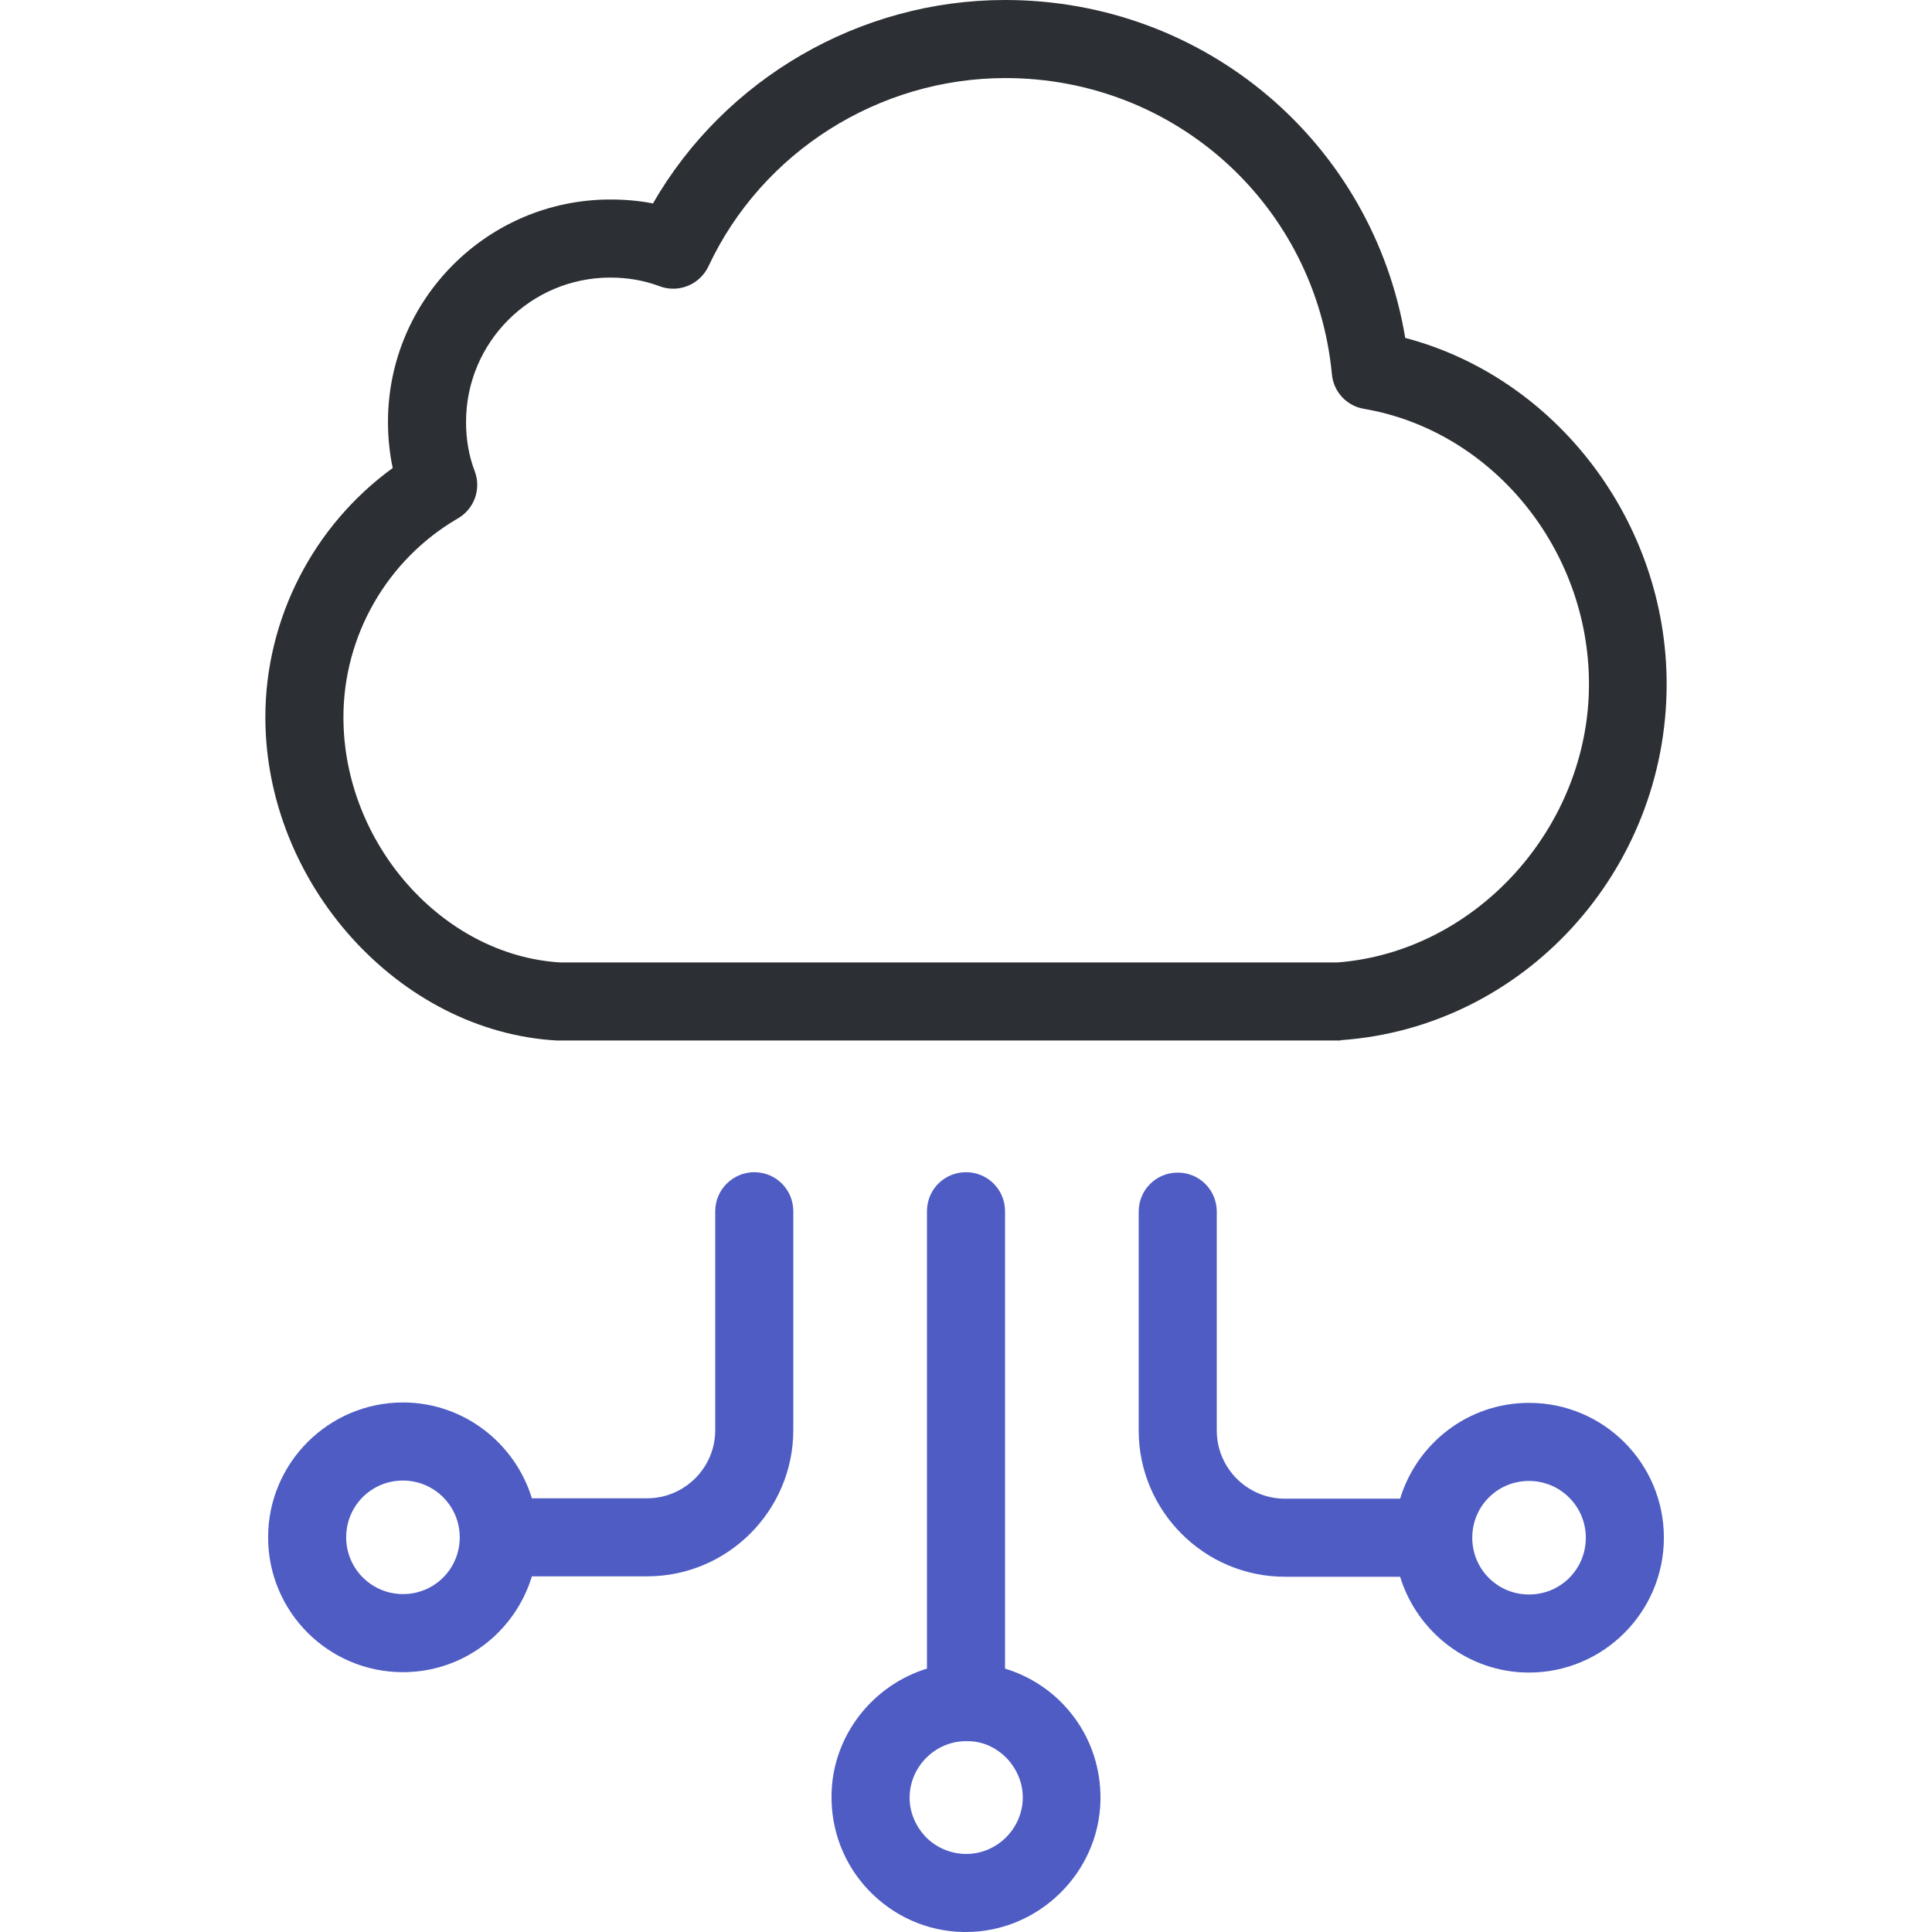 <?xml version="1.0" encoding="UTF-8"?> <svg xmlns="http://www.w3.org/2000/svg" xmlns:xlink="http://www.w3.org/1999/xlink" id="Layer_1" x="0px" y="0px" viewBox="0 0 490 490" style="enable-background:new 0 0 490 490;" xml:space="preserve" width="512px" height="512px" class=""><g><g> <g> <path style="fill:#2C2F33;" d="M340.2,263.8c46.3-3.3,82.5-42.9,82.5-90.3c0-41.2-28-77.7-66.3-87.8C348.2,36.4,305.8,0,254.9,0 c-36.9,0-71.1,20-89.3,51.6c-3.5-0.7-7.2-1-10.8-1c-31.1,0-56.4,25.3-56.4,56.4c0,4,0.4,7.9,1.2,11.7 c-20.1,14.6-32.3,38.2-32.3,63.2c0,42.2,33.9,79.8,74,82c0.2,0,0.4,0,0.6,0h197.7C339.7,263.9,340,263.9,340.2,263.8z M142.1,244.1c-29.9-1.8-55-30.2-55-62.2c0-20.7,11.1-40,29-50.4c4.2-2.4,6-7.5,4.3-12c-1.5-3.9-2.2-8.1-2.2-12.5 c0-20.2,16.4-36.6,36.6-36.6c4.3,0,8.5,0.7,12.5,2.2c4.8,1.8,10.2-0.4,12.4-5.1c13.6-29,43.2-47.7,75.3-47.7 c43.1,0,78.7,32.3,82.8,75.1c0.4,4.5,3.8,8.1,8.2,8.8c32.5,5.6,57,35.6,57,69.8c0,36.3-28.6,67.9-63.8,70.6H142.1z" data-original="#2C2F33"></path> <path style="fill:#4E5CC4" d="M245,297.3c-5.5,0-9.9,4.4-9.9,9.9v116c-13.7,4.2-23.9,16.9-24.2,31.8c-0.2,9.1,3.1,17.8,9.4,24.4 c6.3,6.6,14.8,10.4,23.9,10.6h0.8l0,0c18.4,0,33.7-15,34.1-33.3c0.2-9.1-3.1-17.8-9.4-24.4c-4.1-4.3-9.2-7.4-14.8-9.1v-116 C254.9,301.7,250.5,297.3,245,297.3z M255.4,446c2.6,2.8,4.1,6.4,4,10.2c-0.2,7.7-6.6,14-14.3,14h-0.4c-3.8-0.1-7.4-1.7-10-4.4 c-2.6-2.8-4.1-6.4-4-10.2c0.2-7.7,6.6-14,14.3-14h0.4C249.2,441.6,252.7,443.2,255.4,446z" data-original="#3C92CA" class="active-path" data-old_color="#3C92CA"></path> <path style="fill:#4E5CC4" d="M181.4,307.2v55.5c0,9.6-7.8,17.3-17.3,17.3h-29.2c-4.3-14-17.3-24.3-32.7-24.3 C83.4,355.7,68,371,68,389.9s15.3,34.2,34.2,34.2c15.4,0,28.4-10.2,32.7-24.3h29.2c20.5,0,37.1-16.7,37.1-37.1v-55.5 c0-5.5-4.4-9.9-9.9-9.9C185.9,297.3,181.4,301.7,181.4,307.2z M102.2,404.3c-7.9,0-14.4-6.4-14.4-14.4s6.4-14.4,14.4-14.4 c7.9,0,14.4,6.4,14.4,14.4S110.2,404.3,102.2,404.3z" data-original="#3C92CA" class="active-path" data-old_color="#3C92CA"></path> <path style="fill:#4E5CC4" d="M325.9,399.9h29.2c4.3,14,17.3,24.3,32.7,24.3c18.8,0,34.2-15.3,34.2-34.2s-15.3-34.2-34.2-34.2 c-15.4,0-28.4,10.2-32.7,24.3h-29.2c-9.6,0-17.3-7.8-17.3-17.3v-55.5c0-5.5-4.4-9.9-9.9-9.9s-9.9,4.4-9.9,9.9v55.5 C288.8,383.2,305.4,399.9,325.9,399.9z M387.8,375.6c7.9,0,14.4,6.4,14.4,14.4s-6.4,14.4-14.4,14.4s-14.4-6.4-14.4-14.4 S379.8,375.6,387.8,375.6z" data-original="#3C92CA" class="active-path" data-old_color="#3C92CA"></path> </g> </g></g> </svg> 